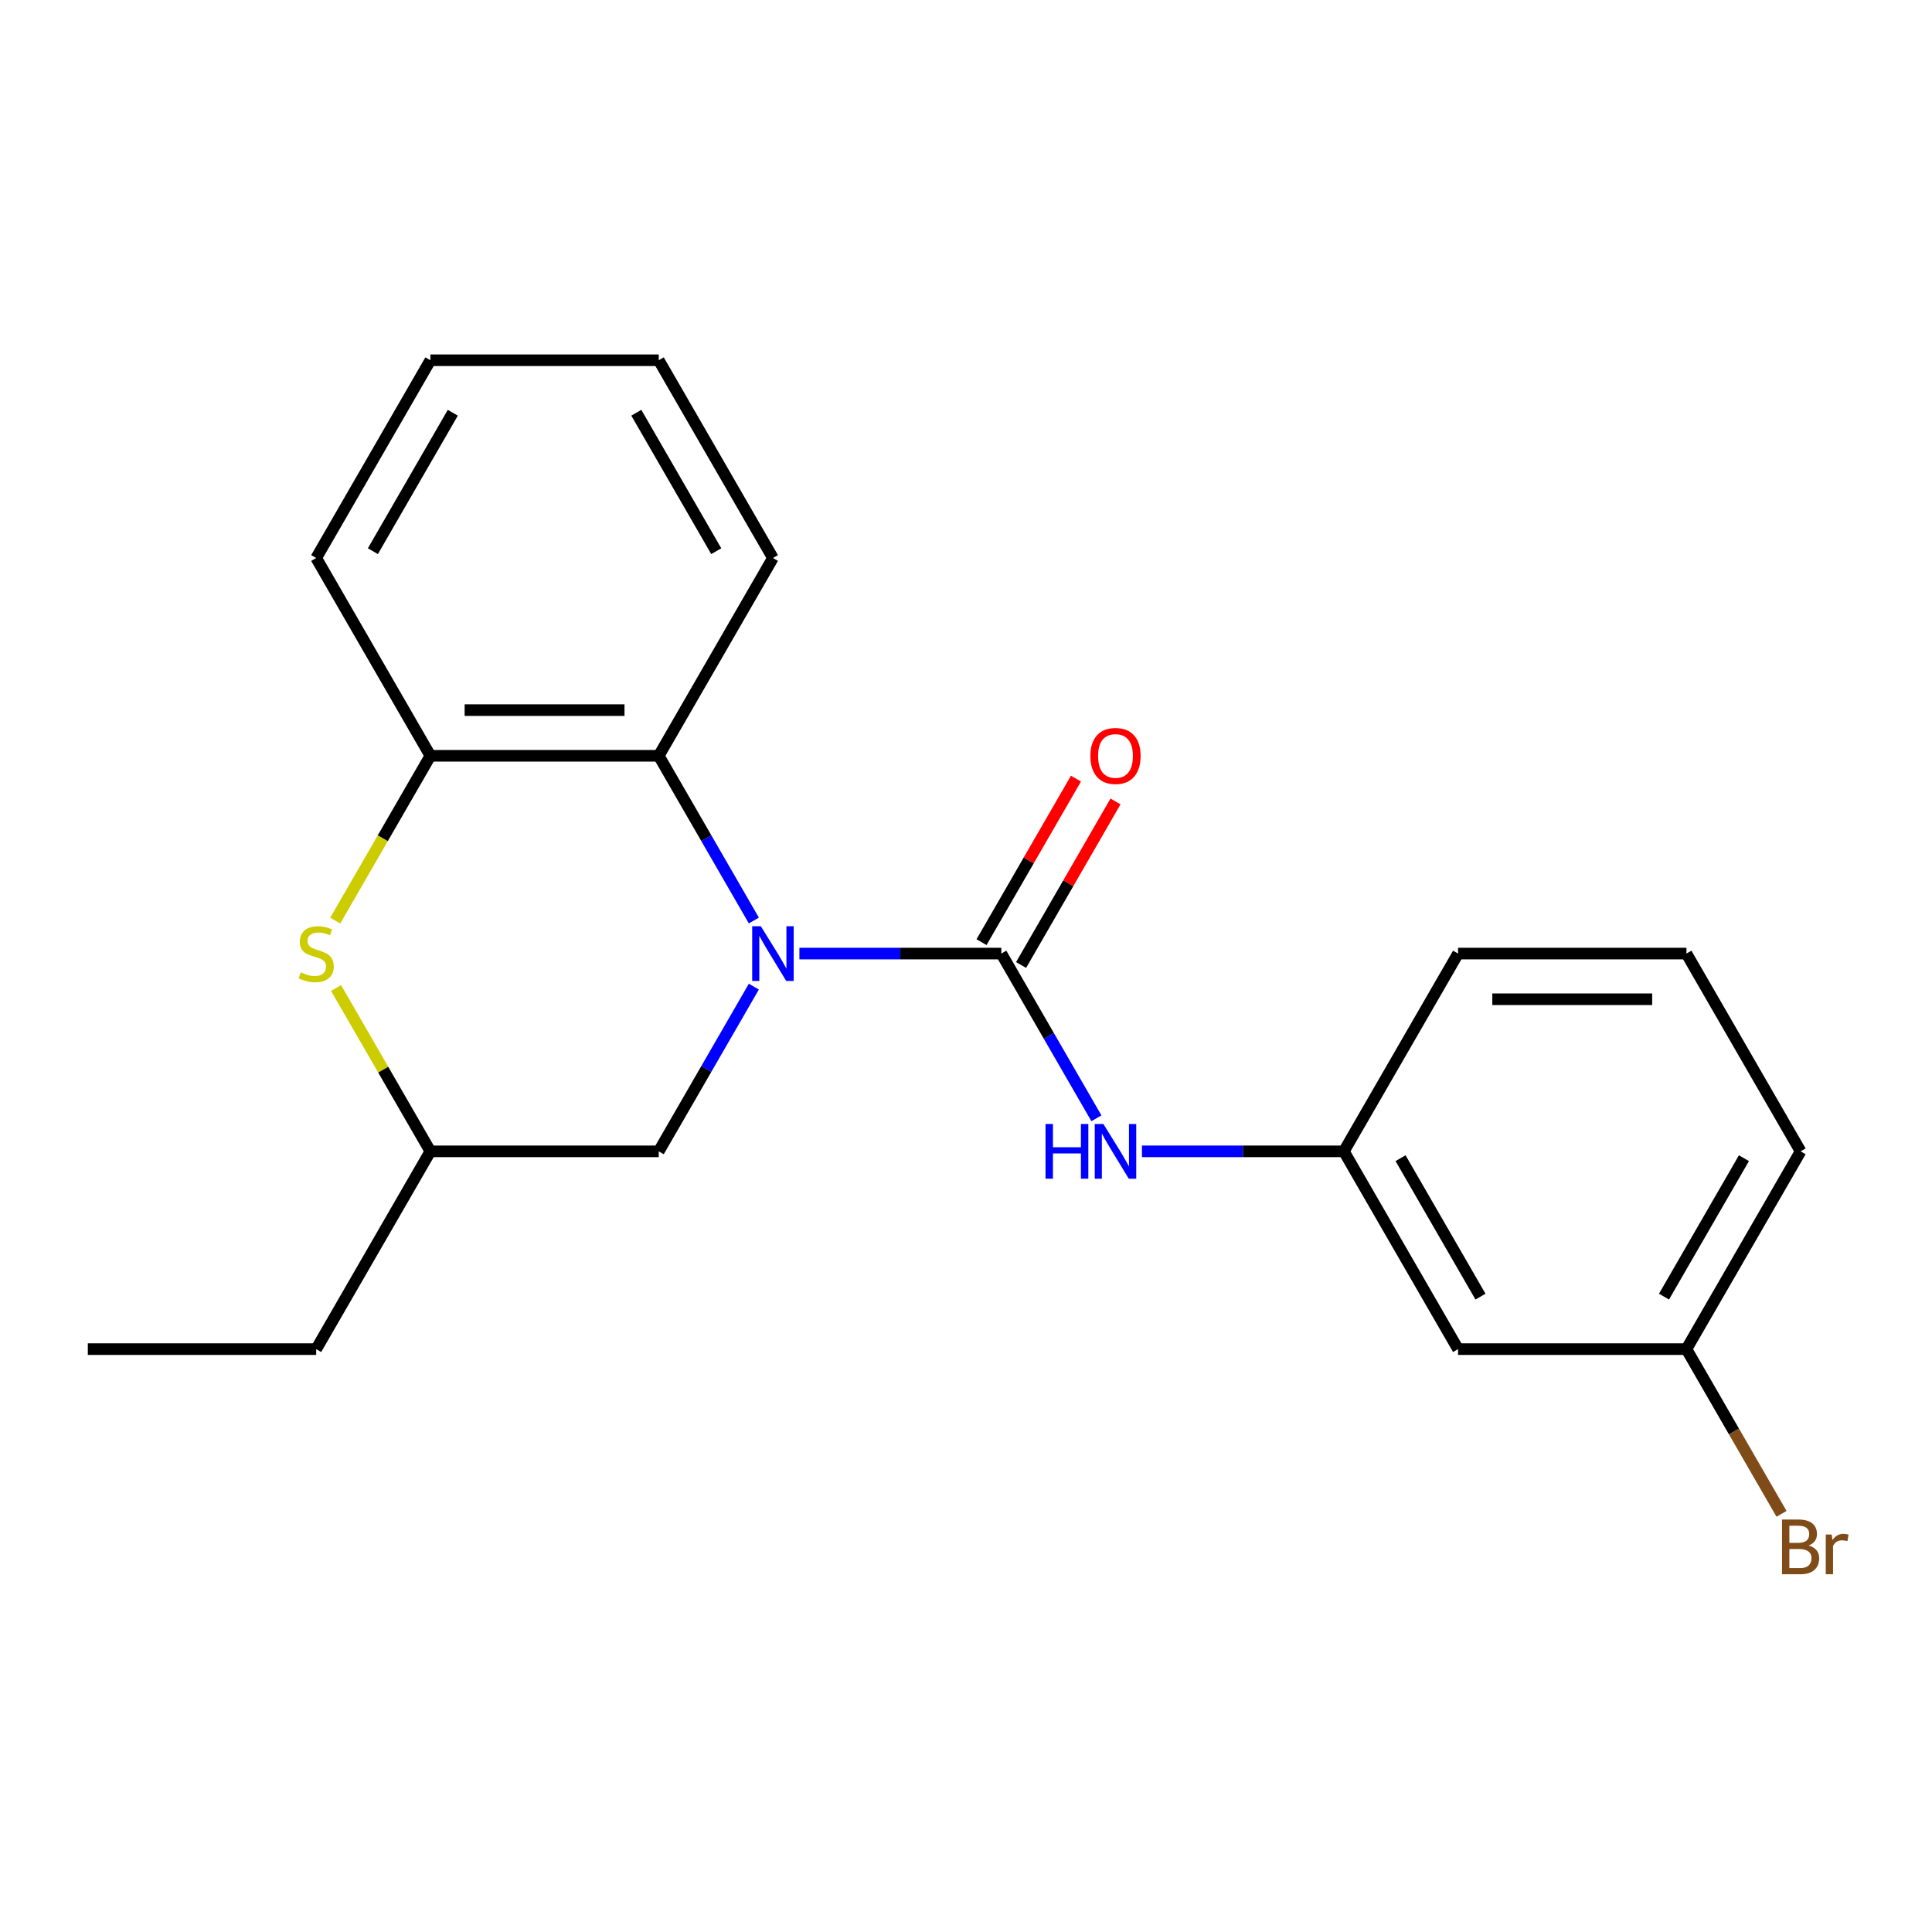 <?xml version='1.0' encoding='iso-8859-1'?>
<svg version='1.1' baseProfile='full'
              xmlns='http://www.w3.org/2000/svg'
                      xmlns:rdkit='http://www.rdkit.org/xml'
                      xmlns:xlink='http://www.w3.org/1999/xlink'
                  xml:space='preserve'
width='1000px' height='1000px' viewBox='0 0 1000 1000'>
<!-- END OF HEADER -->
<rect style='opacity:1.0;fill:#FFFFFF;stroke:none' width='1000' height='1000' x='0' y='0'> </rect>
<path class='bond-0' d='M 413.766,493.568 L 466.021,493.568' style='fill:none;fill-rule:evenodd;stroke:#0000FF;stroke-width:6px;stroke-linecap:butt;stroke-linejoin:miter;stroke-opacity:1' />
<path class='bond-0' d='M 466.021,493.568 L 518.276,493.568' style='fill:none;fill-rule:evenodd;stroke:#000000;stroke-width:6px;stroke-linecap:butt;stroke-linejoin:miter;stroke-opacity:1' />
<path class='bond-1' d='M 390.189,476.452 L 365.579,433.825' style='fill:none;fill-rule:evenodd;stroke:#0000FF;stroke-width:6px;stroke-linecap:butt;stroke-linejoin:miter;stroke-opacity:1' />
<path class='bond-1' d='M 365.579,433.825 L 340.968,391.199' style='fill:none;fill-rule:evenodd;stroke:#000000;stroke-width:6px;stroke-linecap:butt;stroke-linejoin:miter;stroke-opacity:1' />
<path class='bond-5' d='M 390.189,510.683 L 365.579,553.31' style='fill:none;fill-rule:evenodd;stroke:#0000FF;stroke-width:6px;stroke-linecap:butt;stroke-linejoin:miter;stroke-opacity:1' />
<path class='bond-5' d='M 365.579,553.31 L 340.968,595.936' style='fill:none;fill-rule:evenodd;stroke:#000000;stroke-width:6px;stroke-linecap:butt;stroke-linejoin:miter;stroke-opacity:1' />
<path class='bond-4' d='M 518.276,493.568 L 542.887,536.194' style='fill:none;fill-rule:evenodd;stroke:#000000;stroke-width:6px;stroke-linecap:butt;stroke-linejoin:miter;stroke-opacity:1' />
<path class='bond-4' d='M 542.887,536.194 L 567.498,578.821' style='fill:none;fill-rule:evenodd;stroke:#0000FF;stroke-width:6px;stroke-linecap:butt;stroke-linejoin:miter;stroke-opacity:1' />
<path class='bond-6' d='M 528.513,499.478 L 552.951,457.151' style='fill:none;fill-rule:evenodd;stroke:#000000;stroke-width:6px;stroke-linecap:butt;stroke-linejoin:miter;stroke-opacity:1' />
<path class='bond-6' d='M 552.951,457.151 L 577.388,414.824' style='fill:none;fill-rule:evenodd;stroke:#FF0000;stroke-width:6px;stroke-linecap:butt;stroke-linejoin:miter;stroke-opacity:1' />
<path class='bond-6' d='M 508.039,487.657 L 532.477,445.33' style='fill:none;fill-rule:evenodd;stroke:#000000;stroke-width:6px;stroke-linecap:butt;stroke-linejoin:miter;stroke-opacity:1' />
<path class='bond-6' d='M 532.477,445.33 L 556.914,403.003' style='fill:none;fill-rule:evenodd;stroke:#FF0000;stroke-width:6px;stroke-linecap:butt;stroke-linejoin:miter;stroke-opacity:1' />
<path class='bond-3' d='M 340.968,391.199 L 222.763,391.199' style='fill:none;fill-rule:evenodd;stroke:#000000;stroke-width:6px;stroke-linecap:butt;stroke-linejoin:miter;stroke-opacity:1' />
<path class='bond-3' d='M 323.237,367.557 L 240.494,367.557' style='fill:none;fill-rule:evenodd;stroke:#000000;stroke-width:6px;stroke-linecap:butt;stroke-linejoin:miter;stroke-opacity:1' />
<path class='bond-12' d='M 340.968,391.199 L 400.071,288.83' style='fill:none;fill-rule:evenodd;stroke:#000000;stroke-width:6px;stroke-linecap:butt;stroke-linejoin:miter;stroke-opacity:1' />
<path class='bond-2' d='M 173.957,511.403 L 198.36,553.67' style='fill:none;fill-rule:evenodd;stroke:#CCCC00;stroke-width:6px;stroke-linecap:butt;stroke-linejoin:miter;stroke-opacity:1' />
<path class='bond-2' d='M 198.36,553.67 L 222.763,595.936' style='fill:none;fill-rule:evenodd;stroke:#000000;stroke-width:6px;stroke-linecap:butt;stroke-linejoin:miter;stroke-opacity:1' />
<path class='bond-21' d='M 173.518,476.492 L 198.141,433.845' style='fill:none;fill-rule:evenodd;stroke:#CCCC00;stroke-width:6px;stroke-linecap:butt;stroke-linejoin:miter;stroke-opacity:1' />
<path class='bond-21' d='M 198.141,433.845 L 222.763,391.199' style='fill:none;fill-rule:evenodd;stroke:#000000;stroke-width:6px;stroke-linecap:butt;stroke-linejoin:miter;stroke-opacity:1' />
<path class='bond-13' d='M 222.763,391.199 L 163.66,288.83' style='fill:none;fill-rule:evenodd;stroke:#000000;stroke-width:6px;stroke-linecap:butt;stroke-linejoin:miter;stroke-opacity:1' />
<path class='bond-8' d='M 591.074,595.936 L 643.329,595.936' style='fill:none;fill-rule:evenodd;stroke:#0000FF;stroke-width:6px;stroke-linecap:butt;stroke-linejoin:miter;stroke-opacity:1' />
<path class='bond-8' d='M 643.329,595.936 L 695.584,595.936' style='fill:none;fill-rule:evenodd;stroke:#000000;stroke-width:6px;stroke-linecap:butt;stroke-linejoin:miter;stroke-opacity:1' />
<path class='bond-7' d='M 340.968,595.936 L 222.763,595.936' style='fill:none;fill-rule:evenodd;stroke:#000000;stroke-width:6px;stroke-linecap:butt;stroke-linejoin:miter;stroke-opacity:1' />
<path class='bond-16' d='M 222.763,595.936 L 163.66,698.305' style='fill:none;fill-rule:evenodd;stroke:#000000;stroke-width:6px;stroke-linecap:butt;stroke-linejoin:miter;stroke-opacity:1' />
<path class='bond-9' d='M 695.584,595.936 L 754.687,698.305' style='fill:none;fill-rule:evenodd;stroke:#000000;stroke-width:6px;stroke-linecap:butt;stroke-linejoin:miter;stroke-opacity:1' />
<path class='bond-9' d='M 724.924,599.471 L 766.296,671.129' style='fill:none;fill-rule:evenodd;stroke:#000000;stroke-width:6px;stroke-linecap:butt;stroke-linejoin:miter;stroke-opacity:1' />
<path class='bond-15' d='M 695.584,595.936 L 754.687,493.568' style='fill:none;fill-rule:evenodd;stroke:#000000;stroke-width:6px;stroke-linecap:butt;stroke-linejoin:miter;stroke-opacity:1' />
<path class='bond-10' d='M 754.687,698.305 L 872.893,698.305' style='fill:none;fill-rule:evenodd;stroke:#000000;stroke-width:6px;stroke-linecap:butt;stroke-linejoin:miter;stroke-opacity:1' />
<path class='bond-11' d='M 872.893,698.305 L 897.503,740.932' style='fill:none;fill-rule:evenodd;stroke:#000000;stroke-width:6px;stroke-linecap:butt;stroke-linejoin:miter;stroke-opacity:1' />
<path class='bond-11' d='M 897.503,740.932 L 922.114,783.559' style='fill:none;fill-rule:evenodd;stroke:#7F4C19;stroke-width:6px;stroke-linecap:butt;stroke-linejoin:miter;stroke-opacity:1' />
<path class='bond-23' d='M 872.893,698.305 L 931.995,595.936' style='fill:none;fill-rule:evenodd;stroke:#000000;stroke-width:6px;stroke-linecap:butt;stroke-linejoin:miter;stroke-opacity:1' />
<path class='bond-23' d='M 861.284,671.129 L 902.656,599.471' style='fill:none;fill-rule:evenodd;stroke:#000000;stroke-width:6px;stroke-linecap:butt;stroke-linejoin:miter;stroke-opacity:1' />
<path class='bond-18' d='M 400.071,288.83 L 340.968,186.461' style='fill:none;fill-rule:evenodd;stroke:#000000;stroke-width:6px;stroke-linecap:butt;stroke-linejoin:miter;stroke-opacity:1' />
<path class='bond-18' d='M 370.732,285.295 L 329.36,213.637' style='fill:none;fill-rule:evenodd;stroke:#000000;stroke-width:6px;stroke-linecap:butt;stroke-linejoin:miter;stroke-opacity:1' />
<path class='bond-22' d='M 163.66,288.83 L 222.763,186.461' style='fill:none;fill-rule:evenodd;stroke:#000000;stroke-width:6px;stroke-linecap:butt;stroke-linejoin:miter;stroke-opacity:1' />
<path class='bond-22' d='M 192.999,285.295 L 234.371,213.637' style='fill:none;fill-rule:evenodd;stroke:#000000;stroke-width:6px;stroke-linecap:butt;stroke-linejoin:miter;stroke-opacity:1' />
<path class='bond-14' d='M 872.893,493.568 L 754.687,493.568' style='fill:none;fill-rule:evenodd;stroke:#000000;stroke-width:6px;stroke-linecap:butt;stroke-linejoin:miter;stroke-opacity:1' />
<path class='bond-14' d='M 855.162,517.209 L 772.418,517.209' style='fill:none;fill-rule:evenodd;stroke:#000000;stroke-width:6px;stroke-linecap:butt;stroke-linejoin:miter;stroke-opacity:1' />
<path class='bond-17' d='M 872.893,493.568 L 931.995,595.936' style='fill:none;fill-rule:evenodd;stroke:#000000;stroke-width:6px;stroke-linecap:butt;stroke-linejoin:miter;stroke-opacity:1' />
<path class='bond-19' d='M 163.66,698.305 L 45.455,698.305' style='fill:none;fill-rule:evenodd;stroke:#000000;stroke-width:6px;stroke-linecap:butt;stroke-linejoin:miter;stroke-opacity:1' />
<path class='bond-20' d='M 340.968,186.461 L 222.763,186.461' style='fill:none;fill-rule:evenodd;stroke:#000000;stroke-width:6px;stroke-linecap:butt;stroke-linejoin:miter;stroke-opacity:1' />
<path  class='atom-0' d='M 393.811 479.408
L 403.091 494.408
Q 404.011 495.888, 405.491 498.568
Q 406.971 501.248, 407.051 501.408
L 407.051 479.408
L 410.811 479.408
L 410.811 507.728
L 406.931 507.728
L 396.971 491.328
Q 395.811 489.408, 394.571 487.208
Q 393.371 485.008, 393.011 484.328
L 393.011 507.728
L 389.331 507.728
L 389.331 479.408
L 393.811 479.408
' fill='#0000FF'/>
<path  class='atom-3' d='M 155.66 503.288
Q 155.98 503.408, 157.3 503.968
Q 158.62 504.528, 160.06 504.888
Q 161.54 505.208, 162.98 505.208
Q 165.66 505.208, 167.22 503.928
Q 168.78 502.608, 168.78 500.328
Q 168.78 498.768, 167.98 497.808
Q 167.22 496.848, 166.02 496.328
Q 164.82 495.808, 162.82 495.208
Q 160.3 494.448, 158.78 493.728
Q 157.3 493.008, 156.22 491.488
Q 155.18 489.968, 155.18 487.408
Q 155.18 483.848, 157.58 481.648
Q 160.02 479.448, 164.82 479.448
Q 168.1 479.448, 171.82 481.008
L 170.9 484.088
Q 167.5 482.688, 164.94 482.688
Q 162.18 482.688, 160.66 483.848
Q 159.14 484.968, 159.18 486.928
Q 159.18 488.448, 159.94 489.368
Q 160.74 490.288, 161.86 490.808
Q 163.02 491.328, 164.94 491.928
Q 167.5 492.728, 169.02 493.528
Q 170.54 494.328, 171.62 495.968
Q 172.74 497.568, 172.74 500.328
Q 172.74 504.248, 170.1 506.368
Q 167.5 508.448, 163.14 508.448
Q 160.62 508.448, 158.7 507.888
Q 156.82 507.368, 154.58 506.448
L 155.66 503.288
' fill='#CCCC00'/>
<path  class='atom-5' d='M 541.159 581.776
L 544.999 581.776
L 544.999 593.816
L 559.479 593.816
L 559.479 581.776
L 563.319 581.776
L 563.319 610.096
L 559.479 610.096
L 559.479 597.016
L 544.999 597.016
L 544.999 610.096
L 541.159 610.096
L 541.159 581.776
' fill='#0000FF'/>
<path  class='atom-5' d='M 571.119 581.776
L 580.399 596.776
Q 581.319 598.256, 582.799 600.936
Q 584.279 603.616, 584.359 603.776
L 584.359 581.776
L 588.119 581.776
L 588.119 610.096
L 584.239 610.096
L 574.279 593.696
Q 573.119 591.776, 571.879 589.576
Q 570.679 587.376, 570.319 586.696
L 570.319 610.096
L 566.639 610.096
L 566.639 581.776
L 571.119 581.776
' fill='#0000FF'/>
<path  class='atom-7' d='M 564.379 391.279
Q 564.379 384.479, 567.739 380.679
Q 571.099 376.879, 577.379 376.879
Q 583.659 376.879, 587.019 380.679
Q 590.379 384.479, 590.379 391.279
Q 590.379 398.159, 586.979 402.079
Q 583.579 405.959, 577.379 405.959
Q 571.139 405.959, 567.739 402.079
Q 564.379 398.199, 564.379 391.279
M 577.379 402.759
Q 581.699 402.759, 584.019 399.879
Q 586.379 396.959, 586.379 391.279
Q 586.379 385.719, 584.019 382.919
Q 581.699 380.079, 577.379 380.079
Q 573.059 380.079, 570.699 382.879
Q 568.379 385.679, 568.379 391.279
Q 568.379 396.999, 570.699 399.879
Q 573.059 402.759, 577.379 402.759
' fill='#FF0000'/>
<path  class='atom-12' d='M 936.135 799.954
Q 938.855 800.714, 940.215 802.394
Q 941.615 804.034, 941.615 806.474
Q 941.615 810.394, 939.095 812.634
Q 936.615 814.834, 931.895 814.834
L 922.375 814.834
L 922.375 786.514
L 930.735 786.514
Q 935.575 786.514, 938.015 788.474
Q 940.455 790.434, 940.455 794.034
Q 940.455 798.314, 936.135 799.954
M 926.175 789.714
L 926.175 798.594
L 930.735 798.594
Q 933.535 798.594, 934.975 797.474
Q 936.455 796.314, 936.455 794.034
Q 936.455 789.714, 930.735 789.714
L 926.175 789.714
M 931.895 811.634
Q 934.655 811.634, 936.135 810.314
Q 937.615 808.994, 937.615 806.474
Q 937.615 804.154, 935.975 802.994
Q 934.375 801.794, 931.295 801.794
L 926.175 801.794
L 926.175 811.634
L 931.895 811.634
' fill='#7F4C19'/>
<path  class='atom-12' d='M 948.055 794.274
L 948.495 797.114
Q 950.655 793.914, 954.175 793.914
Q 955.295 793.914, 956.815 794.314
L 956.215 797.674
Q 954.495 797.274, 953.535 797.274
Q 951.855 797.274, 950.735 797.954
Q 949.655 798.594, 948.775 800.154
L 948.775 814.834
L 945.015 814.834
L 945.015 794.274
L 948.055 794.274
' fill='#7F4C19'/>
</svg>
